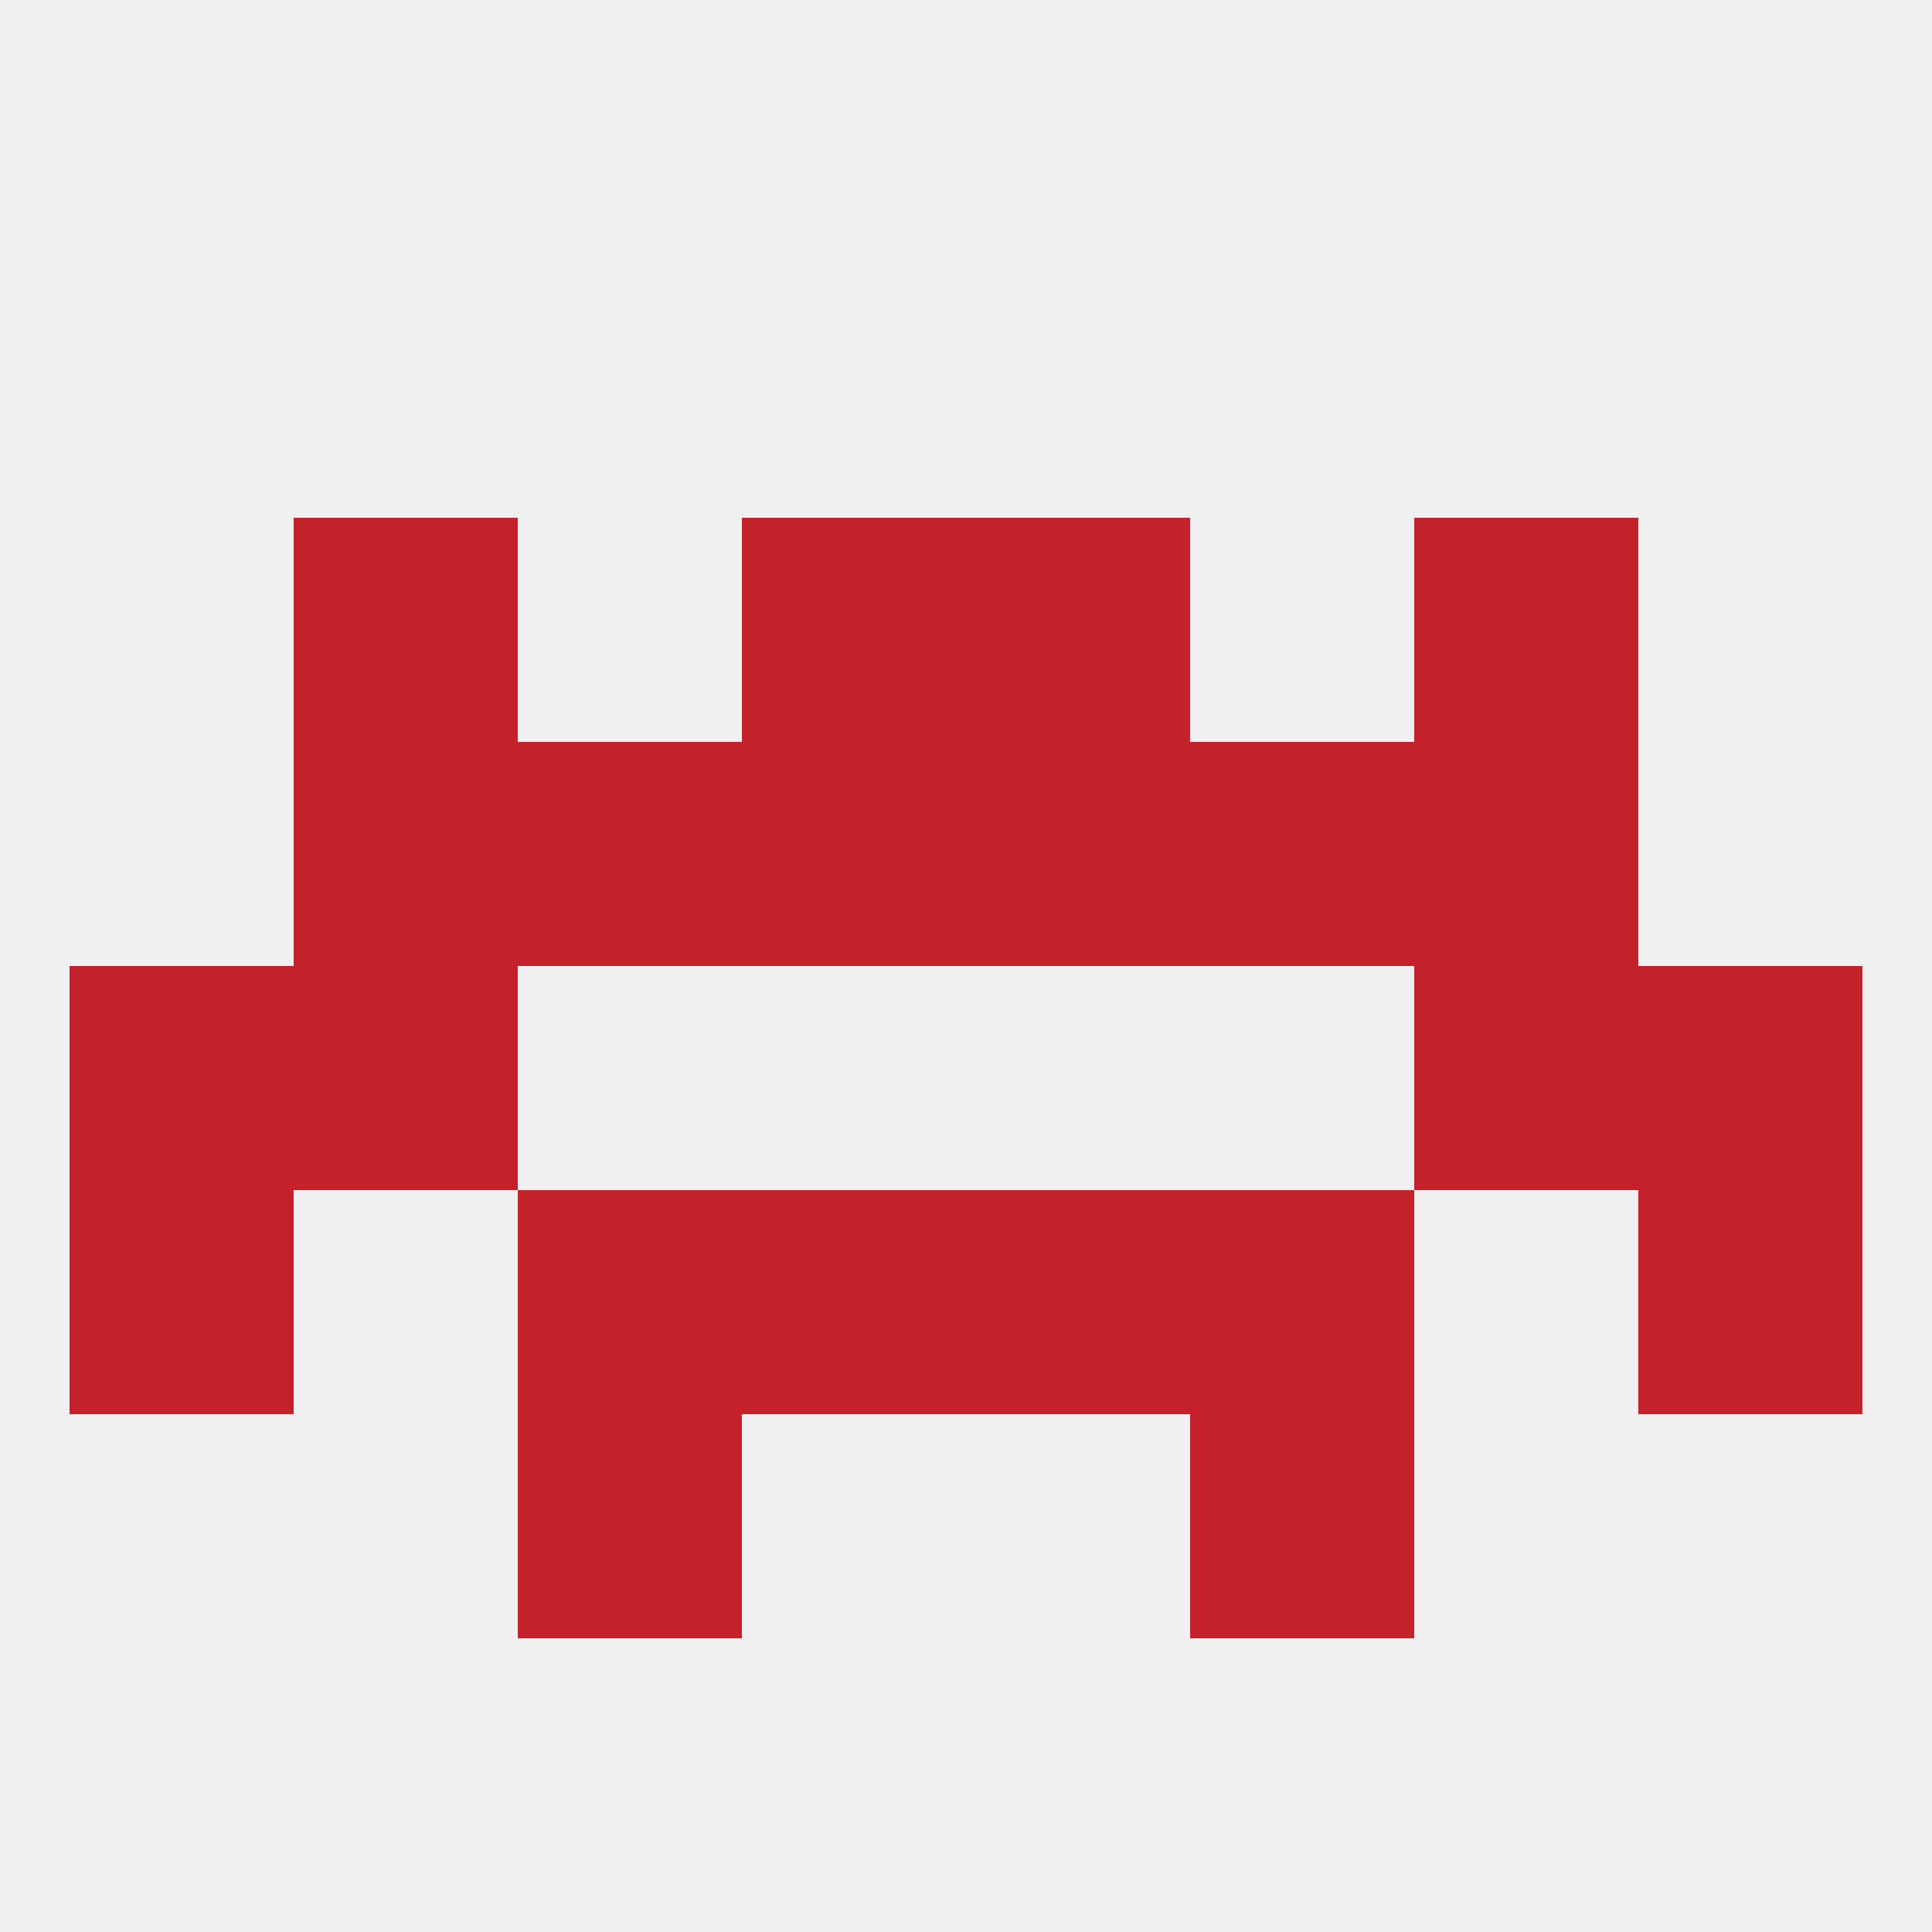 
<!--   <?xml version="1.0"?> -->
<svg version="1.1" baseprofile="full" xmlns="http://www.w3.org/2000/svg" xmlns:xlink="http://www.w3.org/1999/xlink" xmlns:ev="http://www.w3.org/2001/xml-events" width="250" height="250" viewBox="0 0 250 250" >
	<rect width="100%" height="100%" fill="rgba(240,240,240,255)"/>

	<rect x="212" y="125" width="29" height="29" fill="rgba(196,33,44,255)"/>
	<rect x="38" y="125" width="29" height="29" fill="rgba(196,33,44,255)"/>
	<rect x="183" y="125" width="29" height="29" fill="rgba(196,33,44,255)"/>
	<rect x="9" y="125" width="29" height="29" fill="rgba(196,33,44,255)"/>
	<rect x="96" y="67" width="29" height="29" fill="rgba(196,33,44,255)"/>
	<rect x="125" y="67" width="29" height="29" fill="rgba(196,33,44,255)"/>
	<rect x="38" y="67" width="29" height="29" fill="rgba(196,33,44,255)"/>
	<rect x="183" y="67" width="29" height="29" fill="rgba(196,33,44,255)"/>
	<rect x="67" y="96" width="29" height="29" fill="rgba(196,33,44,255)"/>
	<rect x="154" y="96" width="29" height="29" fill="rgba(196,33,44,255)"/>
	<rect x="38" y="96" width="29" height="29" fill="rgba(196,33,44,255)"/>
	<rect x="183" y="96" width="29" height="29" fill="rgba(196,33,44,255)"/>
	<rect x="96" y="96" width="29" height="29" fill="rgba(196,33,44,255)"/>
	<rect x="125" y="96" width="29" height="29" fill="rgba(196,33,44,255)"/>
	<rect x="125" y="154" width="29" height="29" fill="rgba(196,33,44,255)"/>
	<rect x="9" y="154" width="29" height="29" fill="rgba(196,33,44,255)"/>
	<rect x="212" y="154" width="29" height="29" fill="rgba(196,33,44,255)"/>
	<rect x="67" y="154" width="29" height="29" fill="rgba(196,33,44,255)"/>
	<rect x="154" y="154" width="29" height="29" fill="rgba(196,33,44,255)"/>
	<rect x="96" y="154" width="29" height="29" fill="rgba(196,33,44,255)"/>
	<rect x="67" y="183" width="29" height="29" fill="rgba(196,33,44,255)"/>
	<rect x="154" y="183" width="29" height="29" fill="rgba(196,33,44,255)"/>
</svg>